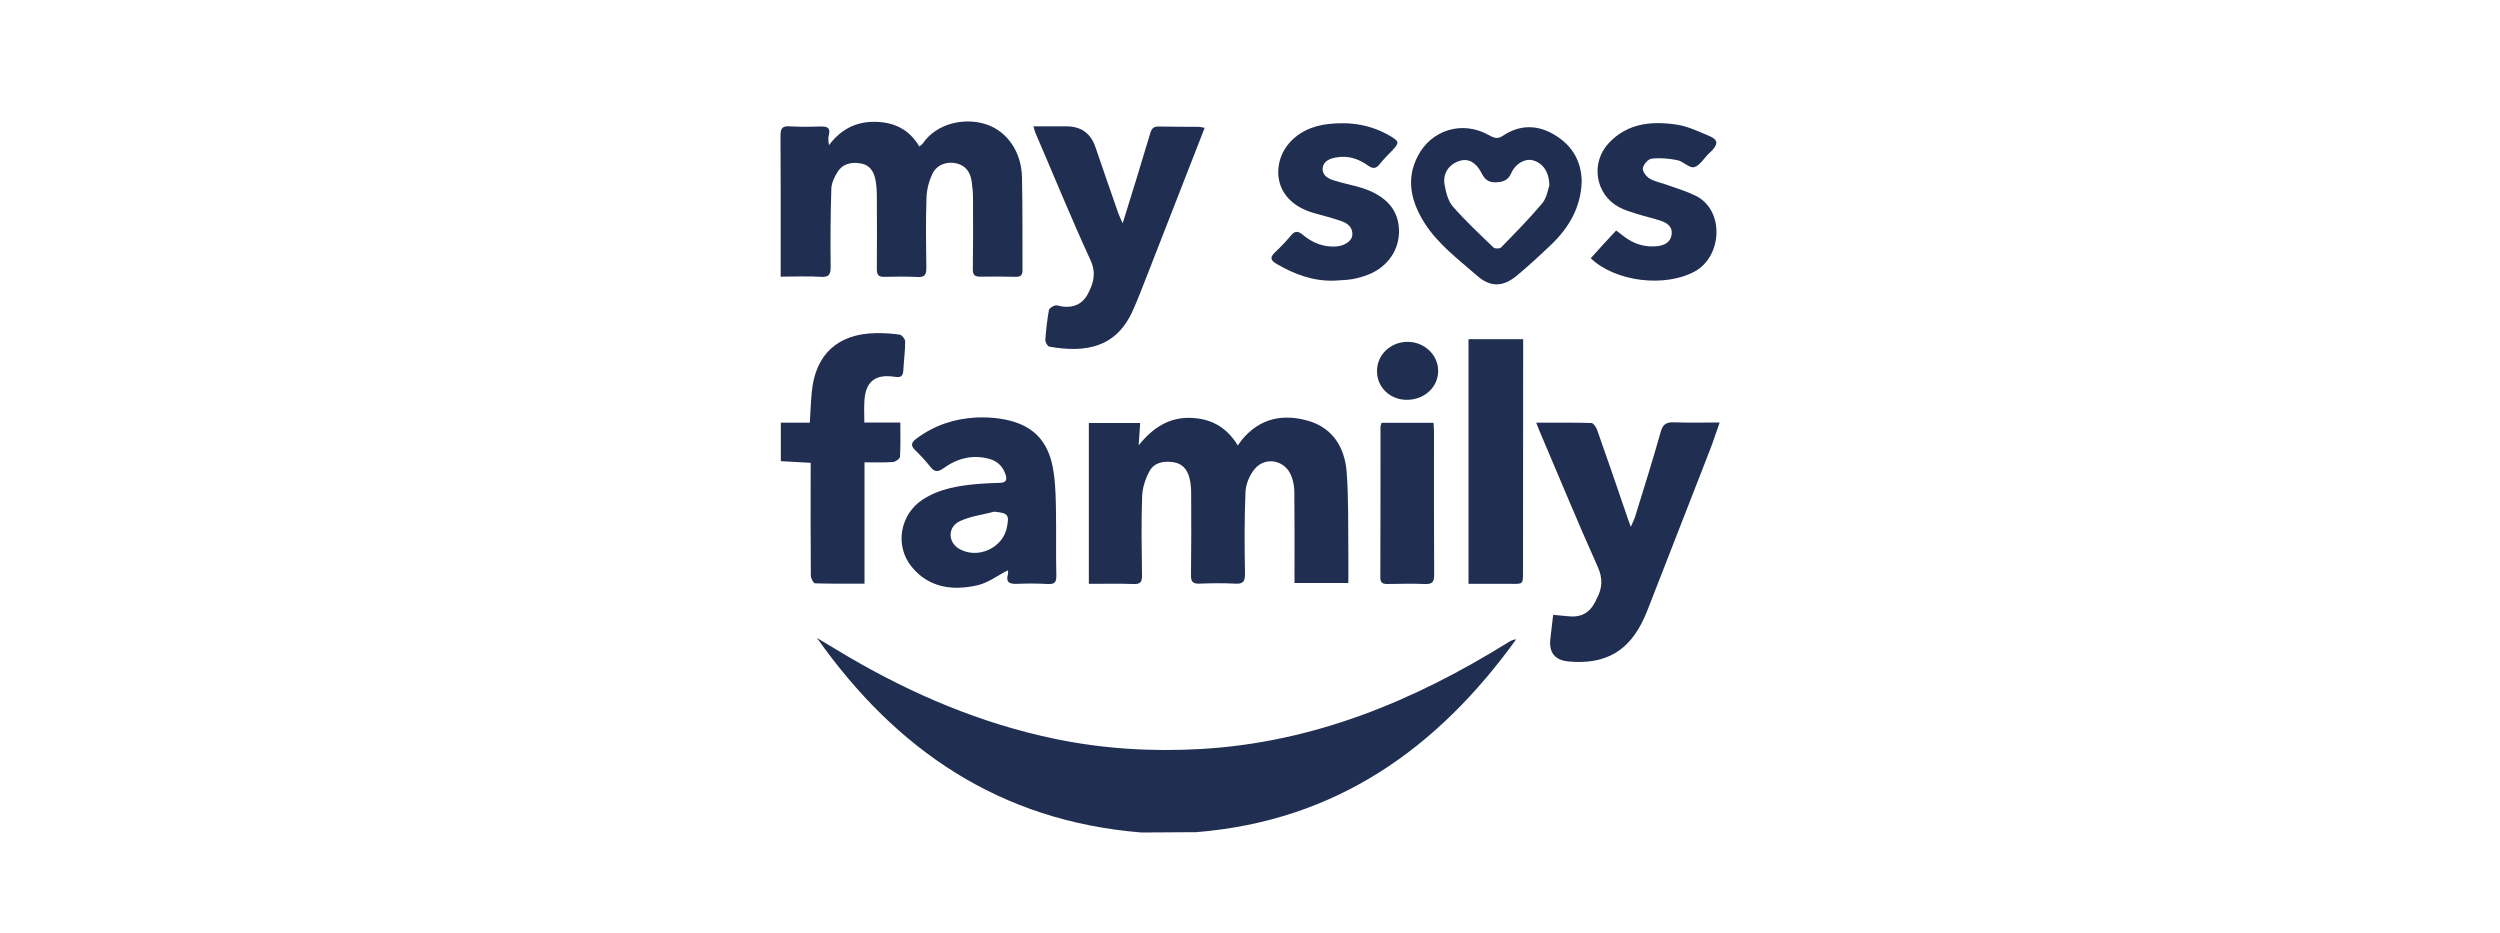 <?xml version="1.0" encoding="UTF-8"?> <svg xmlns="http://www.w3.org/2000/svg" xmlns:xlink="http://www.w3.org/1999/xlink" version="1.1" id="Layer_1" x="0px" y="0px" viewBox="0 0 150 56" style="enable-background:new 0 0 150 56;" xml:space="preserve"> <style type="text/css"> .st0{fill:#202E52;} .st1{fill:#1C2E55;} </style> <g id="Layer_1-2_00000024698806906284981410000012583967394659189932_"> <g> <path class="st0" d="M68.48,49.95C60,49.26,53.77,45.01,49.02,38.28c0.63,0.38,1.26,0.76,1.89,1.13 c3.86,2.26,7.94,3.99,12.33,4.91c2.91,0.61,5.85,0.79,8.82,0.62c6.75-0.39,12.75-2.87,18.4-6.38c0.15-0.09,0.31-0.19,0.51-0.2 c-4.73,6.56-10.81,10.89-19.19,11.57"></path> <path class="st0" d="M74.27,26.73c0.13-0.18,0.18-0.27,0.25-0.35c1.07-1.29,2.46-1.57,3.98-1.13c1.49,0.44,2.19,1.62,2.3,3.08 c0.12,1.58,0.08,3.18,0.1,4.77c0.01,0.61,0,1.22,0,1.88h-3.23c0-0.18,0-0.35,0-0.52c0-1.65,0.01-3.29-0.01-4.93 c0-0.33-0.06-0.67-0.18-0.97c-0.36-0.95-1.55-1.2-2.2-0.42c-0.3,0.36-0.53,0.9-0.55,1.36c-0.07,1.64-0.06,3.29-0.03,4.93 c0,0.45-0.11,0.62-0.58,0.59c-0.72-0.04-1.44-0.03-2.16,0c-0.39,0.01-0.51-0.12-0.5-0.51c0.02-1.65,0.02-3.29,0.01-4.93 c0-0.31-0.03-0.63-0.11-0.93c-0.13-0.49-0.43-0.84-0.96-0.92c-0.58-0.08-1.14,0.01-1.43,0.54c-0.24,0.44-0.42,0.98-0.44,1.47 c-0.06,1.59-0.03,3.18-0.01,4.78c0.01,0.42-0.11,0.54-0.53,0.52c-0.87-0.03-1.75-0.01-2.66-0.01v-9.65h3.08 c-0.03,0.4-0.05,0.78-0.09,1.34c0.85-1.06,1.8-1.66,3.04-1.65C72.57,25.09,73.56,25.56,74.27,26.73L74.27,26.73z"></path> <path class="st0" d="M55.16,8.79c0.1-0.09,0.18-0.13,0.22-0.2c0.84-1.21,2.52-1.56,3.82-1.12c1.23,0.42,2.08,1.63,2.12,3.15 c0.04,1.85,0.02,3.71,0.03,5.57c0,0.28-0.07,0.42-0.39,0.42c-0.72-0.02-1.44-0.02-2.16-0.01c-0.35,0-0.44-0.14-0.43-0.48 c0.02-1.4,0.02-2.8,0.01-4.2c0-0.35-0.03-0.7-0.08-1.04c-0.08-0.55-0.36-0.95-0.92-1.08c-0.57-0.13-1.17,0.08-1.43,0.62 c-0.21,0.44-0.35,0.96-0.36,1.45c-0.05,1.4-0.03,2.8-0.01,4.2c0,0.4-0.08,0.57-0.52,0.55c-0.67-0.03-1.33-0.03-2-0.01 c-0.35,0.01-0.45-0.12-0.45-0.46c0.01-1.45,0.01-2.91,0-4.36c0-0.33-0.02-0.67-0.08-0.99c-0.09-0.47-0.32-0.88-0.82-0.98 c-0.56-0.12-1.12-0.03-1.45,0.49c-0.19,0.3-0.37,0.67-0.38,1.01c-0.05,1.56-0.06,3.11-0.04,4.67c0,0.48-0.09,0.65-0.6,0.62 c-0.78-0.05-1.57-0.01-2.4-0.01c0-0.34,0-0.54,0-0.75c0-2.57,0.01-5.15-0.01-7.72c0-0.44,0.12-0.58,0.56-0.55 c0.63,0.04,1.26,0.03,1.89,0.01c0.4-0.01,0.55,0.12,0.45,0.52c-0.05,0.17-0.03,0.36,0.01,0.6c0.7-0.94,1.62-1.42,2.75-1.4 C53.62,7.32,54.55,7.75,55.16,8.79L55.16,8.79z"></path> <path class="st0" d="M93.19,36.89c0.29,0.03,0.56,0.05,0.84,0.08c0.82,0.1,1.34-0.17,1.71-0.91c0.02-0.03,0.03-0.06,0.04-0.1 c0.36-0.64,0.41-1.23,0.08-1.96c-1.21-2.69-2.33-5.43-3.49-8.14c-0.06-0.14-0.11-0.28-0.2-0.5c1.15,0,2.24-0.01,3.31,0.02 c0.12,0,0.29,0.25,0.35,0.42c0.63,1.78,1.24,3.56,1.85,5.35c0.04,0.11,0.08,0.22,0.17,0.46c0.12-0.28,0.21-0.46,0.27-0.65 c0.52-1.68,1.05-3.37,1.53-5.07c0.13-0.45,0.34-0.56,0.78-0.55c0.89,0.03,1.78,0.01,2.75,0.01c-0.2,0.55-0.34,1.01-0.51,1.46 c-1.25,3.22-2.51,6.44-3.77,9.67c-0.07,0.18-0.14,0.36-0.22,0.53c-0.9,2.04-2.33,2.88-4.56,2.68c-0.83-0.08-1.19-0.53-1.1-1.35 C93.08,37.86,93.13,37.39,93.19,36.89L93.19,36.89z"></path> <path class="st0" d="M60.47,34.22c-0.62,0.31-1.19,0.76-1.84,0.9c-1.47,0.33-2.89,0.15-3.92-1.1c-1.04-1.26-0.72-3.14,0.64-4.04 c1.03-0.67,2.21-0.85,3.4-0.95c0.42-0.03,0.84-0.05,1.26-0.06c0.33-0.01,0.43-0.16,0.33-0.48c-0.16-0.49-0.47-0.81-0.96-0.95 c-1.02-0.29-1.95-0.04-2.78,0.56c-0.34,0.24-0.53,0.22-0.78-0.09c-0.28-0.36-0.59-0.69-0.92-1.01c-0.28-0.28-0.21-0.46,0.07-0.67 c1.07-0.81,2.28-1.21,3.61-1.28c0.45-0.02,0.91,0,1.36,0.06c1.97,0.28,3,1.27,3.28,3.24c0.12,0.83,0.13,1.67,0.14,2.51 c0.02,1.23-0.01,2.45,0.02,3.67c0.01,0.39-0.09,0.53-0.5,0.51c-0.61-0.03-1.23-0.04-1.84-0.01c-0.47,0.02-0.71-0.08-0.56-0.6 C60.51,34.34,60.46,34.24,60.47,34.22L60.47,34.22z M59.66,30.7c-0.69,0.18-1.41,0.27-2.05,0.56c-0.76,0.34-0.75,1.27-0.06,1.67 c1.1,0.64,2.61-0.04,2.86-1.27C60.57,30.88,60.49,30.79,59.66,30.7z"></path> <path class="st0" d="M72.28,7.67c-1.18,3.02-2.34,6-3.5,8.97c-0.26,0.67-0.52,1.34-0.81,1.99c-1,2.24-2.83,2.55-5.01,2.17 c-0.11-0.02-0.25-0.28-0.24-0.41c0.04-0.59,0.11-1.18,0.21-1.77c0.02-0.12,0.23-0.26,0.37-0.29c0.16-0.03,0.34,0.06,0.51,0.07 c0.66,0.06,1.16-0.18,1.47-0.78c0.34-0.65,0.5-1.24,0.15-2.01c-1.16-2.52-2.21-5.1-3.31-7.65c-0.04-0.09-0.06-0.19-0.11-0.38 c0.7,0,1.34,0,1.98,0c0.88,0,1.46,0.42,1.74,1.26c0.45,1.32,0.91,2.64,1.37,3.96c0.06,0.17,0.15,0.34,0.26,0.6 c0.58-1.87,1.13-3.63,1.65-5.39c0.09-0.31,0.21-0.43,0.53-0.42c0.77,0.02,1.54,0.01,2.32,0.02C72,7.6,72.13,7.65,72.28,7.67 L72.28,7.67z"></path> <path class="st0" d="M51.86,25.35h2.16c0,0.71,0.02,1.39-0.02,2.06c-0.01,0.11-0.26,0.3-0.42,0.31c-0.55,0.04-1.11,0.02-1.71,0.02 v7.28c-1.02,0-2,0.01-2.97-0.02c-0.09,0-0.24-0.29-0.25-0.45c-0.02-2.08-0.01-4.17-0.01-6.25c0-0.16,0-0.31,0-0.53 c-0.6-0.03-1.18-0.06-1.79-0.1v-2.31h1.74c0.04-0.66,0.06-1.27,0.12-1.87c0.22-2.23,1.56-3.46,3.82-3.5 c0.49-0.01,0.98,0.02,1.46,0.09c0.13,0.02,0.32,0.27,0.32,0.41c0,0.58-0.08,1.15-0.11,1.73c-0.02,0.33-0.13,0.45-0.5,0.39 c-1.21-0.19-1.79,0.3-1.84,1.52C51.84,24.5,51.86,24.89,51.86,25.35L51.86,25.35z"></path> <path class="st0" d="M94.9,10.94c-0.06,1.51-0.76,2.71-1.81,3.72c-0.67,0.64-1.35,1.27-2.07,1.87c-0.84,0.7-1.6,0.72-2.41,0 c-1.13-0.99-2.36-1.9-3.17-3.2c-0.77-1.25-1.1-2.57-0.37-3.97c0.81-1.57,2.66-2.13,4.21-1.28c0.28,0.15,0.53,0.31,0.87,0.08 c0.99-0.67,2.04-0.7,3.07-0.1c1.04,0.6,1.63,1.51,1.68,2.73C94.9,10.83,94.9,10.89,94.9,10.94L94.9,10.94z M92.96,11.13 c-0.01-0.86-0.42-1.37-1.02-1.52c-0.43-0.1-1.01,0.2-1.25,0.75c-0.2,0.47-0.51,0.57-0.98,0.58c-0.45,0-0.65-0.22-0.83-0.58 c-0.33-0.63-0.79-0.87-1.3-0.71c-0.64,0.2-1.04,0.76-0.9,1.46c0.08,0.45,0.21,0.96,0.5,1.29c0.76,0.87,1.6,1.65,2.43,2.45 c0.08,0.08,0.37,0.08,0.45,0c0.85-0.87,1.71-1.74,2.49-2.67C92.81,11.85,92.88,11.36,92.96,11.13L92.96,11.13z"></path> <path class="st0" d="M88.11,35.03V20.35h3.28c0,0.19,0,0.36,0,0.53c0,4.5-0.01,8.99-0.01,13.49c0,0.68-0.01,0.67-0.7,0.66 C89.84,35.02,89,35.03,88.11,35.03z"></path> <path class="st0" d="M80.02,16.84c-1.26,0.03-2.37-0.39-3.43-1.01c-0.34-0.2-0.42-0.38-0.1-0.68c0.33-0.31,0.65-0.64,0.94-0.99 c0.24-0.3,0.43-0.33,0.73-0.08c0.57,0.48,1.22,0.75,1.98,0.71c0.51-0.03,0.97-0.31,1-0.68c0.04-0.49-0.3-0.72-0.7-0.86 c-0.5-0.17-1-0.3-1.51-0.44c-2.55-0.68-2.61-2.87-1.71-4.06c0.61-0.81,1.51-1.2,2.49-1.31c1.3-0.15,2.55,0.04,3.7,0.72 c0.54,0.32,0.56,0.4,0.15,0.84c-0.26,0.28-0.55,0.55-0.78,0.85c-0.22,0.29-0.43,0.28-0.7,0.08c-0.58-0.41-1.21-0.62-1.93-0.48 c-0.39,0.07-0.75,0.23-0.79,0.64c-0.04,0.43,0.33,0.63,0.69,0.74c0.45,0.14,0.91,0.24,1.37,0.36c0.23,0.06,0.47,0.14,0.7,0.23 c1.06,0.45,1.79,1.17,1.82,2.39c0.03,1.18-0.68,2.21-1.85,2.67c-0.31,0.12-0.63,0.21-0.96,0.27 C80.76,16.81,80.39,16.81,80.02,16.84z"></path> <path class="st0" d="M95.46,15.48c0.5-0.56,0.98-1.09,1.51-1.65c0.17,0.13,0.31,0.24,0.46,0.35c0.59,0.46,1.26,0.67,2.01,0.59 c0.43-0.05,0.79-0.23,0.86-0.7c0.06-0.45-0.25-0.68-0.62-0.81c-0.49-0.17-1.01-0.28-1.51-0.44c-0.35-0.11-0.71-0.22-1.03-0.39 c-1.43-0.77-1.72-2.67-0.61-3.85c1.12-1.19,2.55-1.32,4.03-1.11c0.69,0.1,1.36,0.42,2.02,0.7c0.49,0.21,0.51,0.45,0.16,0.84 c-0.07,0.08-0.15,0.14-0.23,0.22c-0.28,0.28-0.53,0.72-0.87,0.8c-0.28,0.07-0.64-0.35-1-0.42c-0.5-0.1-1.03-0.15-1.54-0.09 c-0.21,0.02-0.5,0.35-0.53,0.58c-0.03,0.19,0.21,0.5,0.42,0.62c0.32,0.19,0.72,0.25,1.08,0.39c0.56,0.2,1.13,0.37,1.66,0.63 c1.76,0.86,1.61,3.65-0.05,4.55c-1.76,0.96-4.74,0.64-6.24-0.8L95.46,15.48z"></path> <path class="st0" d="M82.89,25.37h3.12c0.01,0.17,0.03,0.34,0.03,0.51c0,2.87-0.01,5.73,0.01,8.6c0,0.44-0.11,0.58-0.56,0.56 c-0.75-0.03-1.51-0.01-2.26,0c-0.28,0-0.41-0.08-0.41-0.39c0.01-3.03,0.01-6.05,0.01-9.07C82.84,25.52,82.87,25.48,82.89,25.37 L82.89,25.37z"></path> <path class="st0" d="M84.43,23.99c-1.01,0.01-1.81-0.74-1.81-1.71c-0.01-0.98,0.8-1.76,1.82-1.77c1.01-0.01,1.85,0.78,1.85,1.74 C86.29,23.22,85.48,23.98,84.43,23.99z"></path> </g> </g> </svg> 